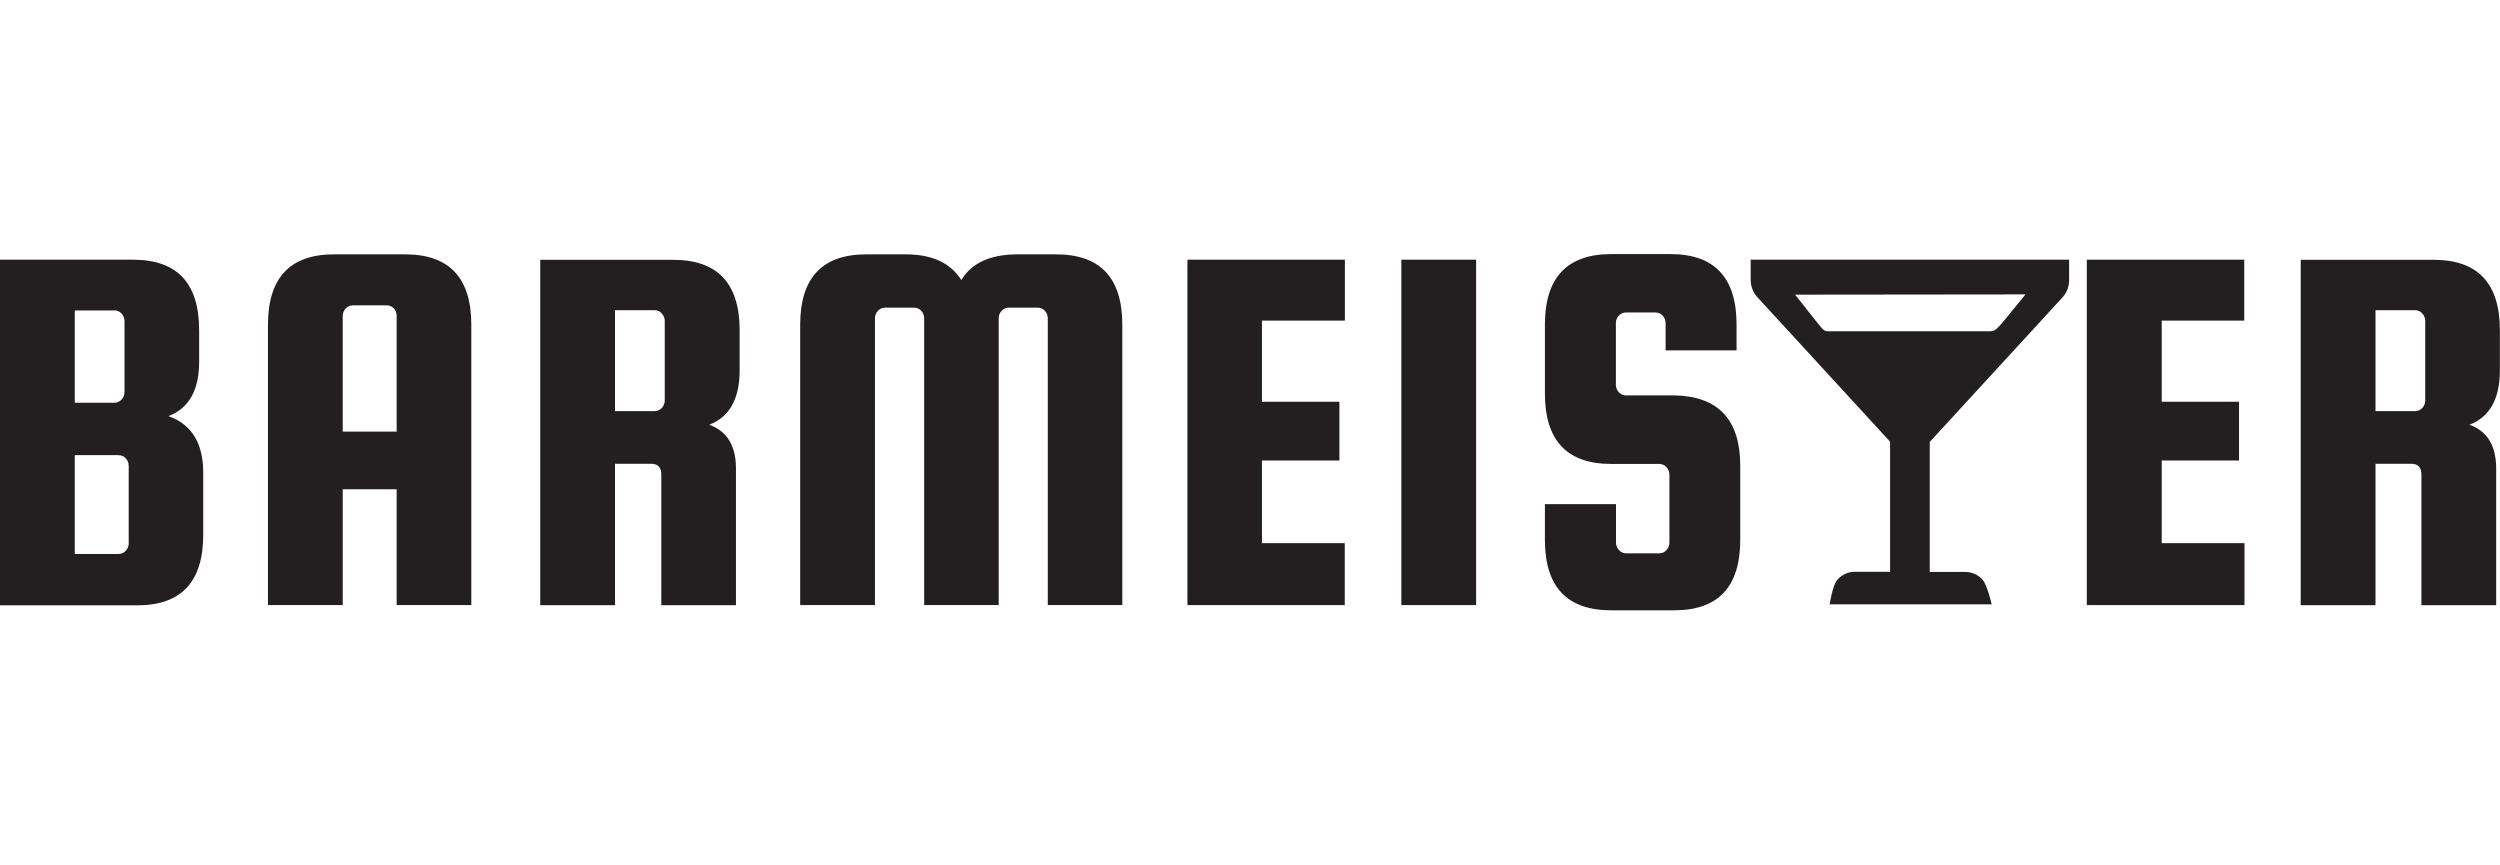 <?xml version="1.0" encoding="UTF-8"?><svg id="Layer_1" xmlns="http://www.w3.org/2000/svg" viewBox="0 0 196.58 68"><defs><style>.cls-1{fill:#231f20;}</style></defs><path class="cls-1" d="M141.16,23.18l1.63,2.06c.64.82.67.82,1.1.81h12.28c.64,0,.66.07,1.45-.88l1.65-2.02-18.11.02ZM162.7,20.42v1.61c0,.49-.17.95-.49,1.32l-10.47,11.4v10.22h2.74c.54-.01,1.05.21,1.41.61.37.41.72,1.94.72,1.94h-12.74s.23-1.54.61-1.94c.35-.4.86-.63,1.4-.62h2.74v-10.23l-10.47-11.4c-.32-.37-.49-.84-.49-1.32v-1.59"/><path class="cls-1" d="M13.25,32.72c1.82.65,2.73,2.13,2.73,4.45v4.89c0,3.69-1.73,5.54-5.2,5.54H0v-27.18h10.46c3.47,0,5.2,1.85,5.2,5.54v2.48c0,2.24-.8,3.66-2.41,4.28ZM8.99,24.41h-3.11v7.26h3.11c.22,0,.42-.09.57-.25.15-.16.23-.37.23-.59v-5.58c0-.22-.08-.43-.23-.59-.14-.17-.35-.26-.57-.26ZM10.12,42.71v-6.08c0-.22-.08-.43-.23-.59-.14-.16-.35-.25-.57-.25h-3.44v7.77h3.44c.22,0,.42-.09.57-.25.15-.16.23-.37.23-.59Z"/><path class="cls-1" d="M31.86,20c3.47,0,5.2,1.85,5.2,5.54v22.04h-5.87v-9.11h-4.24v9.11h-5.88v-22.04c0-3.69,1.73-5.54,5.2-5.54h5.58ZM26.95,33.94h4.24v-9.11c0-.22-.08-.43-.23-.59-.15-.15-.35-.24-.57-.23h-2.64c-.22,0-.42.09-.57.25-.15.16-.23.37-.23.59v9.09Z"/><path class="cls-1" d="M48.36,36.46v11.13h-5.88v-27.16h10.46c3.48,0,5.22,1.85,5.22,5.54v3.15c0,2.24-.8,3.67-2.39,4.28,1.4.5,2.1,1.65,2.1,3.44v10.75h-5.87v-10.28c0-.56-.26-.84-.8-.84h-2.84ZM48.36,24.41v7.92h3.11c.22,0,.42-.09.57-.25.15-.16.23-.37.23-.59v-6.25c0-.22-.08-.43-.23-.59-.14-.17-.35-.26-.57-.26h-3.11Z"/><path class="cls-1" d="M68.8,47.58h-5.88v-22.04c0-3.69,1.73-5.54,5.2-5.54h3.11c2.05,0,3.51.67,4.36,2.02.81-1.34,2.27-2.01,4.37-2.02h3.08c3.48,0,5.21,1.85,5.21,5.54v22.04h-5.86v-22.55c0-.22-.08-.43-.23-.59-.14-.16-.35-.25-.56-.25h-2.27c-.22,0-.42.09-.57.25-.15.16-.23.37-.23.59v22.55h-5.86v-22.55c0-.22-.08-.43-.23-.59-.14-.16-.35-.25-.56-.25h-2.28c-.22,0-.42.09-.57.25-.15.16-.23.37-.23.59v22.55Z"/><path class="cls-1" d="M99.23,42.71h6.51v4.87h-12.37v-27.16h12.38v4.79h-6.52v6.38h6.09v4.62h-6.09v6.5Z"/><path class="cls-1" d="M116.07,20.42v27.16h-5.88v-27.16h5.88Z"/><path class="cls-1" d="M136.55,27.55h-5.58v-2.14c0-.22-.08-.43-.23-.59-.14-.16-.35-.25-.57-.25h-2.31c-.22,0-.42.09-.57.25-.15.16-.23.37-.23.59v4.84c0,.22.08.43.23.59.14.16.35.25.57.25h3.78c3.47.06,5.2,1.9,5.2,5.54v5.82c0,3.7-1.73,5.54-5.2,5.54h-4.95c-3.48,0-5.21-1.85-5.21-5.54v-2.81h5.59v3.02c0,.22.08.43.23.59.14.17.35.26.57.26h2.6c.22,0,.43-.09.57-.26.15-.16.23-.37.23-.59v-5.33c0-.22-.08-.43-.23-.59-.14-.17-.35-.26-.57-.26h-3.78c-3.48,0-5.21-1.85-5.21-5.54v-5.42c0-3.69,1.74-5.54,5.21-5.54h4.66c3.47,0,5.2,1.85,5.2,5.54v2.01Z"/><path class="cls-1" d="M169.98,42.71h6.51v4.87h-12.4v-27.16h12.38v4.79h-6.49v6.38h6.08v4.62h-6.08v6.5Z"/><path class="cls-1" d="M186.79,36.46v11.13h-5.88v-27.16h10.46c3.47,0,5.2,1.85,5.2,5.54v3.15c0,2.24-.8,3.67-2.39,4.28,1.4.5,2.1,1.65,2.1,3.44v10.75h-5.88v-10.28c0-.56-.26-.84-.8-.84h-2.81ZM186.79,24.41v7.92h3.11c.22,0,.42-.09.57-.25.15-.16.23-.37.23-.59v-6.25c0-.22-.08-.43-.23-.59-.14-.17-.35-.26-.57-.26h-3.11Z"/></svg>